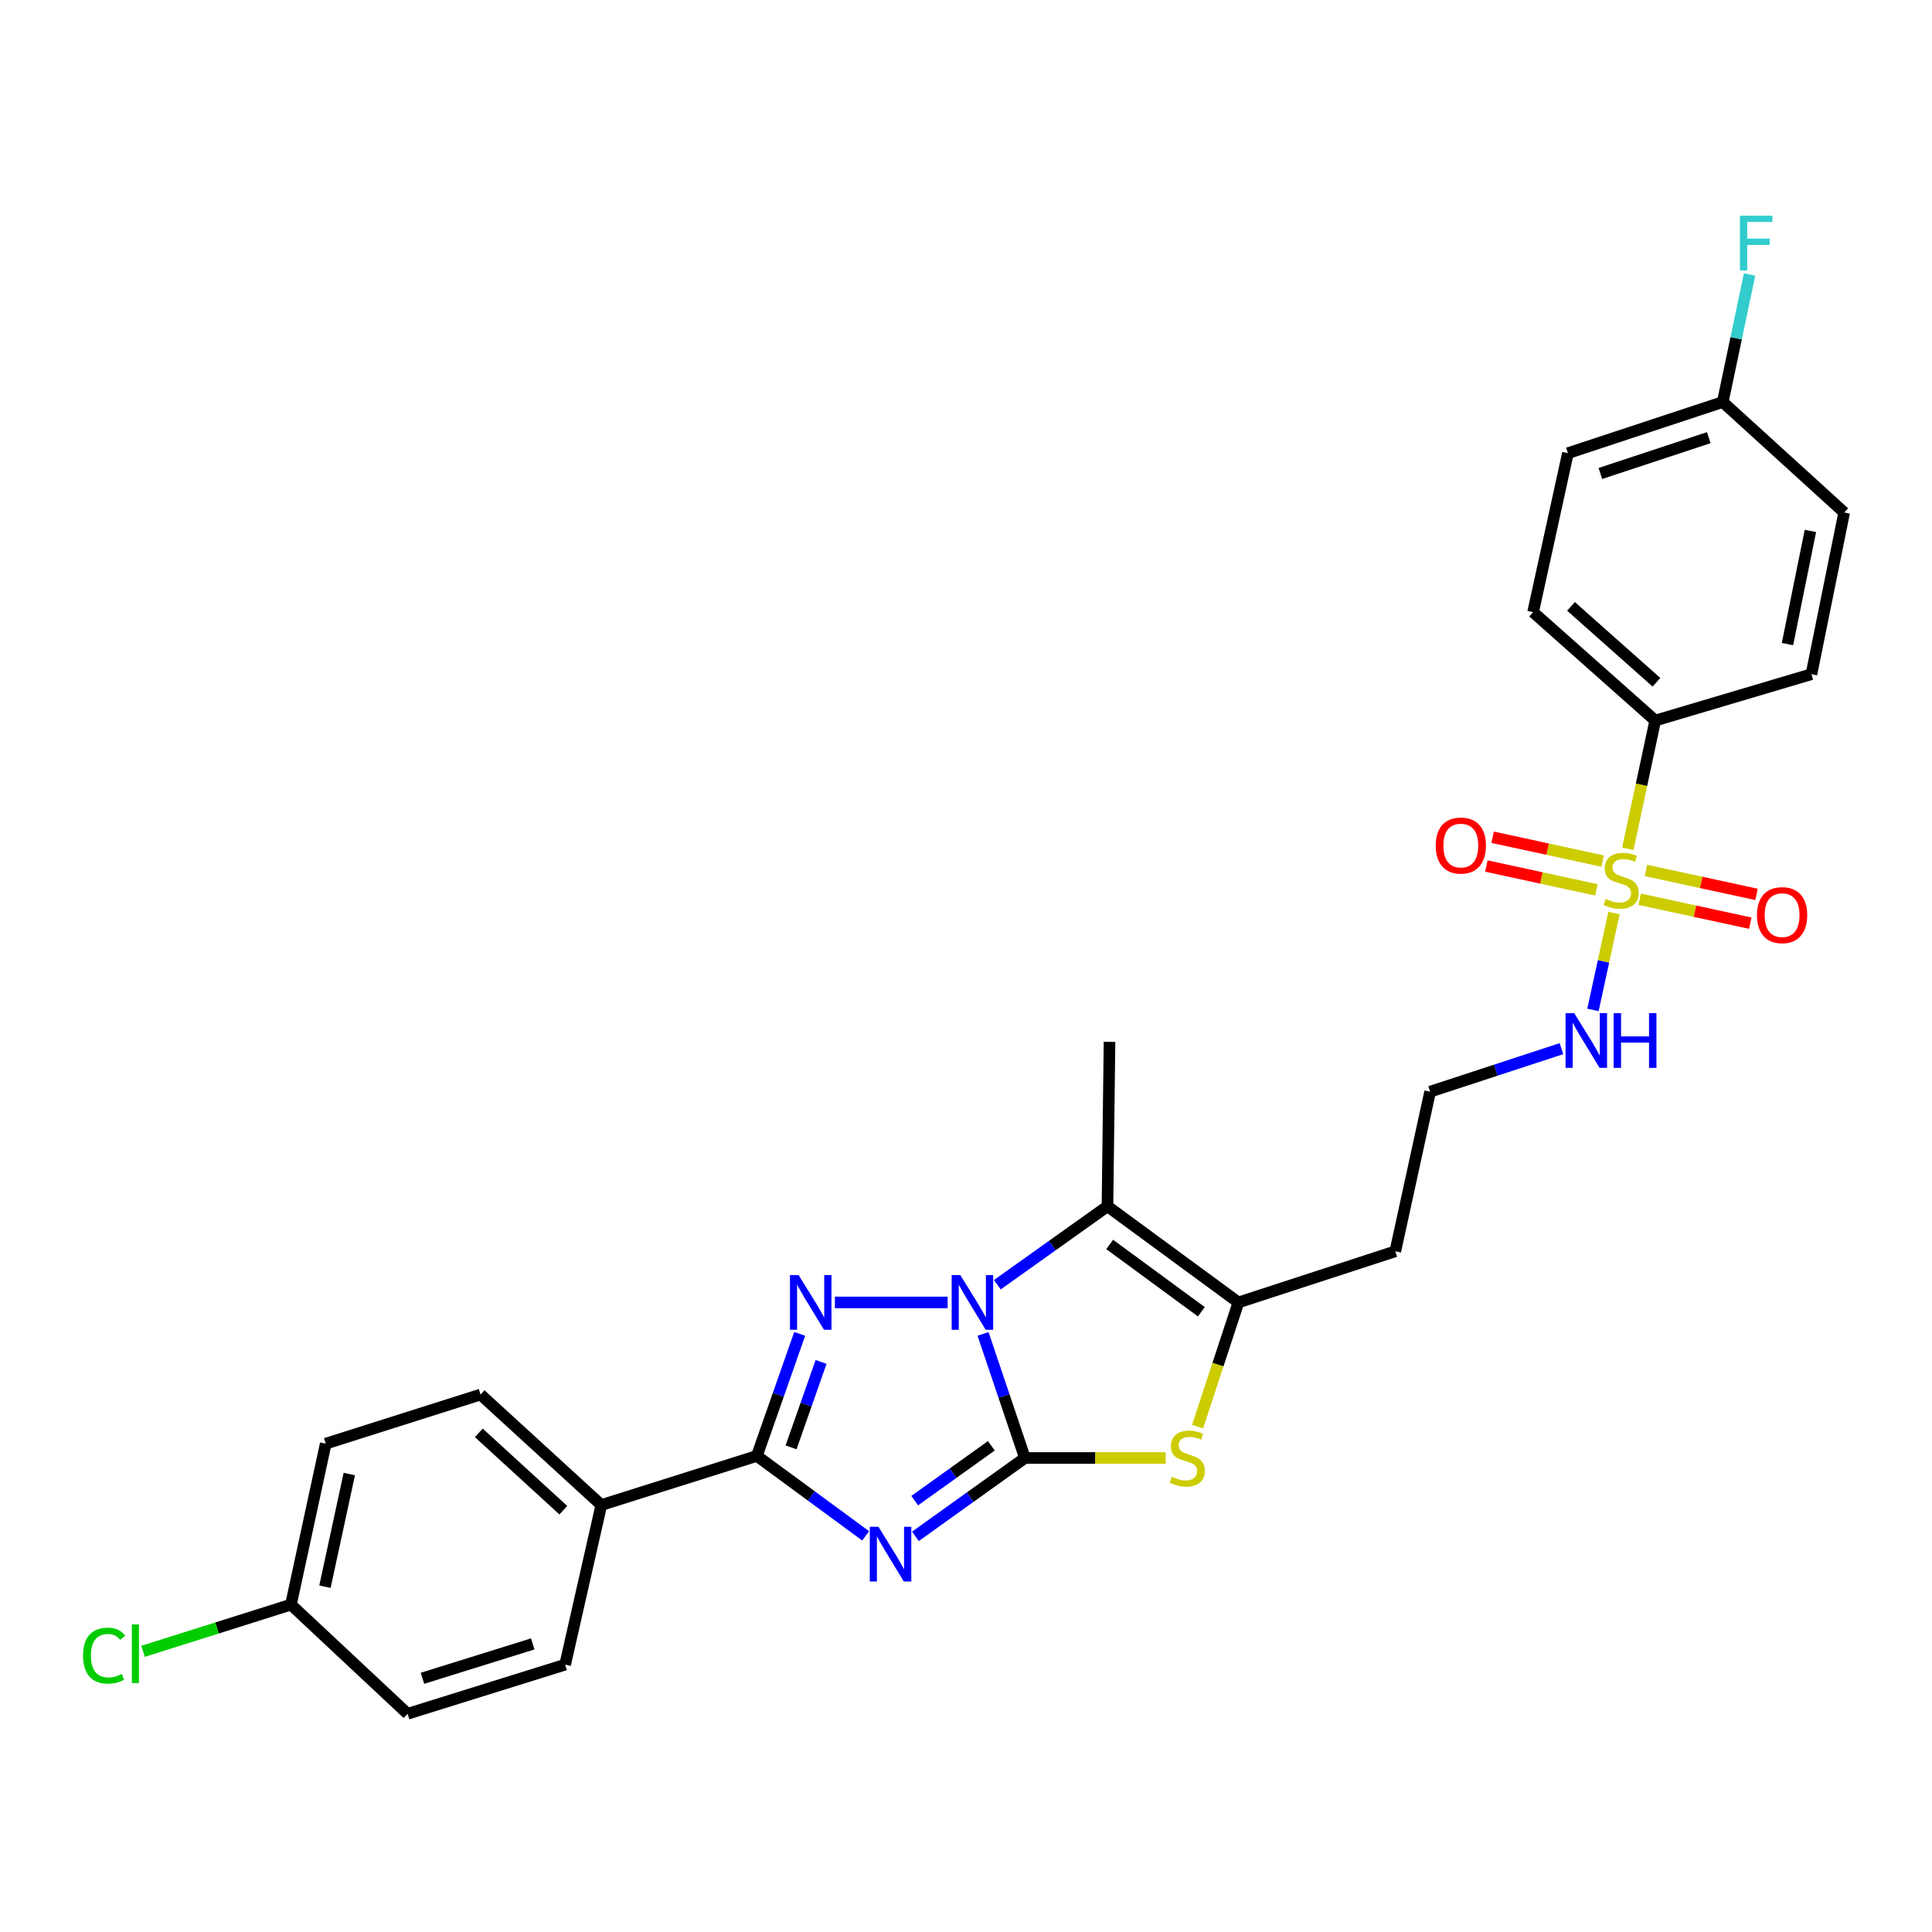 <?xml version='1.0' encoding='iso-8859-1'?>
<svg version='1.1' baseProfile='full'
              xmlns='http://www.w3.org/2000/svg'
                      xmlns:rdkit='http://www.rdkit.org/xml'
                      xmlns:xlink='http://www.w3.org/1999/xlink'
                  xml:space='preserve'
width='1000px' height='1000px' viewBox='0 0 1000 1000'>
<!-- END OF HEADER -->
<rect style='opacity:1.0;fill:#FFFFFF;stroke:none' width='1000' height='1000' x='0' y='0'> </rect>
<path class='bond-0' d='M 530.494,754.648 L 519.657,722.538' style='fill:none;fill-rule:evenodd;stroke:#000000;stroke-width:6px;stroke-linecap:butt;stroke-linejoin:miter;stroke-opacity:1' />
<path class='bond-0' d='M 519.657,722.538 L 508.82,690.429' style='fill:none;fill-rule:evenodd;stroke:#0000FF;stroke-width:6px;stroke-linecap:butt;stroke-linejoin:miter;stroke-opacity:1' />
<path class='bond-1' d='M 530.494,754.648 L 502.161,774.927' style='fill:none;fill-rule:evenodd;stroke:#000000;stroke-width:6px;stroke-linecap:butt;stroke-linejoin:miter;stroke-opacity:1' />
<path class='bond-1' d='M 502.161,774.927 L 473.829,795.206' style='fill:none;fill-rule:evenodd;stroke:#0000FF;stroke-width:6px;stroke-linecap:butt;stroke-linejoin:miter;stroke-opacity:1' />
<path class='bond-1' d='M 513.121,748.334 L 493.288,762.53' style='fill:none;fill-rule:evenodd;stroke:#000000;stroke-width:6px;stroke-linecap:butt;stroke-linejoin:miter;stroke-opacity:1' />
<path class='bond-1' d='M 493.288,762.53 L 473.456,776.725' style='fill:none;fill-rule:evenodd;stroke:#0000FF;stroke-width:6px;stroke-linecap:butt;stroke-linejoin:miter;stroke-opacity:1' />
<path class='bond-6' d='M 530.494,754.648 L 566.921,754.648' style='fill:none;fill-rule:evenodd;stroke:#000000;stroke-width:6px;stroke-linecap:butt;stroke-linejoin:miter;stroke-opacity:1' />
<path class='bond-6' d='M 566.921,754.648 L 603.348,754.648' style='fill:none;fill-rule:evenodd;stroke:#CCCC00;stroke-width:6px;stroke-linecap:butt;stroke-linejoin:miter;stroke-opacity:1' />
<path class='bond-2' d='M 490.491,674.145 L 432.14,674.145' style='fill:none;fill-rule:evenodd;stroke:#0000FF;stroke-width:6px;stroke-linecap:butt;stroke-linejoin:miter;stroke-opacity:1' />
<path class='bond-5' d='M 516.209,664.969 L 544.716,644.67' style='fill:none;fill-rule:evenodd;stroke:#0000FF;stroke-width:6px;stroke-linecap:butt;stroke-linejoin:miter;stroke-opacity:1' />
<path class='bond-5' d='M 544.716,644.67 L 573.223,624.37' style='fill:none;fill-rule:evenodd;stroke:#000000;stroke-width:6px;stroke-linecap:butt;stroke-linejoin:miter;stroke-opacity:1' />
<path class='bond-3' d='M 448.064,794.955 L 419.905,774.268' style='fill:none;fill-rule:evenodd;stroke:#0000FF;stroke-width:6px;stroke-linecap:butt;stroke-linejoin:miter;stroke-opacity:1' />
<path class='bond-3' d='M 419.905,774.268 L 391.747,753.581' style='fill:none;fill-rule:evenodd;stroke:#000000;stroke-width:6px;stroke-linecap:butt;stroke-linejoin:miter;stroke-opacity:1' />
<path class='bond-29' d='M 413.919,690.41 L 402.833,721.995' style='fill:none;fill-rule:evenodd;stroke:#0000FF;stroke-width:6px;stroke-linecap:butt;stroke-linejoin:miter;stroke-opacity:1' />
<path class='bond-29' d='M 402.833,721.995 L 391.747,753.581' style='fill:none;fill-rule:evenodd;stroke:#000000;stroke-width:6px;stroke-linecap:butt;stroke-linejoin:miter;stroke-opacity:1' />
<path class='bond-29' d='M 424.978,704.934 L 417.218,727.044' style='fill:none;fill-rule:evenodd;stroke:#0000FF;stroke-width:6px;stroke-linecap:butt;stroke-linejoin:miter;stroke-opacity:1' />
<path class='bond-29' d='M 417.218,727.044 L 409.457,749.154' style='fill:none;fill-rule:evenodd;stroke:#000000;stroke-width:6px;stroke-linecap:butt;stroke-linejoin:miter;stroke-opacity:1' />
<path class='bond-9' d='M 391.747,753.581 L 311.244,779.006' style='fill:none;fill-rule:evenodd;stroke:#000000;stroke-width:6px;stroke-linecap:butt;stroke-linejoin:miter;stroke-opacity:1' />
<path class='bond-4' d='M 835.405,472.576 L 829.961,497.646' style='fill:none;fill-rule:evenodd;stroke:#CCCC00;stroke-width:6px;stroke-linecap:butt;stroke-linejoin:miter;stroke-opacity:1' />
<path class='bond-4' d='M 829.961,497.646 L 824.516,522.717' style='fill:none;fill-rule:evenodd;stroke:#0000FF;stroke-width:6px;stroke-linecap:butt;stroke-linejoin:miter;stroke-opacity:1' />
<path class='bond-8' d='M 842.564,439.34 L 849.652,406.151' style='fill:none;fill-rule:evenodd;stroke:#CCCC00;stroke-width:6px;stroke-linecap:butt;stroke-linejoin:miter;stroke-opacity:1' />
<path class='bond-8' d='M 849.652,406.151 L 856.74,372.961' style='fill:none;fill-rule:evenodd;stroke:#000000;stroke-width:6px;stroke-linecap:butt;stroke-linejoin:miter;stroke-opacity:1' />
<path class='bond-10' d='M 848.697,465.448 L 877.327,471.641' style='fill:none;fill-rule:evenodd;stroke:#CCCC00;stroke-width:6px;stroke-linecap:butt;stroke-linejoin:miter;stroke-opacity:1' />
<path class='bond-10' d='M 877.327,471.641 L 905.956,477.834' style='fill:none;fill-rule:evenodd;stroke:#FF0000;stroke-width:6px;stroke-linecap:butt;stroke-linejoin:miter;stroke-opacity:1' />
<path class='bond-10' d='M 851.92,450.547 L 880.55,456.741' style='fill:none;fill-rule:evenodd;stroke:#CCCC00;stroke-width:6px;stroke-linecap:butt;stroke-linejoin:miter;stroke-opacity:1' />
<path class='bond-10' d='M 880.55,456.741 L 909.18,462.934' style='fill:none;fill-rule:evenodd;stroke:#FF0000;stroke-width:6px;stroke-linecap:butt;stroke-linejoin:miter;stroke-opacity:1' />
<path class='bond-11' d='M 829.51,445.694 L 801.041,439.522' style='fill:none;fill-rule:evenodd;stroke:#CCCC00;stroke-width:6px;stroke-linecap:butt;stroke-linejoin:miter;stroke-opacity:1' />
<path class='bond-11' d='M 801.041,439.522 L 772.573,433.35' style='fill:none;fill-rule:evenodd;stroke:#FF0000;stroke-width:6px;stroke-linecap:butt;stroke-linejoin:miter;stroke-opacity:1' />
<path class='bond-11' d='M 826.28,460.593 L 797.811,454.421' style='fill:none;fill-rule:evenodd;stroke:#CCCC00;stroke-width:6px;stroke-linecap:butt;stroke-linejoin:miter;stroke-opacity:1' />
<path class='bond-11' d='M 797.811,454.421 L 769.343,448.249' style='fill:none;fill-rule:evenodd;stroke:#FF0000;stroke-width:6px;stroke-linecap:butt;stroke-linejoin:miter;stroke-opacity:1' />
<path class='bond-18' d='M 573.223,624.37 L 574.281,539.268' style='fill:none;fill-rule:evenodd;stroke:#000000;stroke-width:6px;stroke-linecap:butt;stroke-linejoin:miter;stroke-opacity:1' />
<path class='bond-28' d='M 573.223,624.37 L 641.004,674.145' style='fill:none;fill-rule:evenodd;stroke:#000000;stroke-width:6px;stroke-linecap:butt;stroke-linejoin:miter;stroke-opacity:1' />
<path class='bond-28' d='M 574.366,644.124 L 621.813,678.966' style='fill:none;fill-rule:evenodd;stroke:#000000;stroke-width:6px;stroke-linecap:butt;stroke-linejoin:miter;stroke-opacity:1' />
<path class='bond-7' d='M 619.869,738.409 L 630.437,706.277' style='fill:none;fill-rule:evenodd;stroke:#CCCC00;stroke-width:6px;stroke-linecap:butt;stroke-linejoin:miter;stroke-opacity:1' />
<path class='bond-7' d='M 630.437,706.277 L 641.004,674.145' style='fill:none;fill-rule:evenodd;stroke:#000000;stroke-width:6px;stroke-linecap:butt;stroke-linejoin:miter;stroke-opacity:1' />
<path class='bond-13' d='M 641.004,674.145 L 722.21,647.669' style='fill:none;fill-rule:evenodd;stroke:#000000;stroke-width:6px;stroke-linecap:butt;stroke-linejoin:miter;stroke-opacity:1' />
<path class='bond-14' d='M 856.74,372.961 L 793.532,316.842' style='fill:none;fill-rule:evenodd;stroke:#000000;stroke-width:6px;stroke-linecap:butt;stroke-linejoin:miter;stroke-opacity:1' />
<path class='bond-14' d='M 857.38,353.143 L 813.134,313.859' style='fill:none;fill-rule:evenodd;stroke:#000000;stroke-width:6px;stroke-linecap:butt;stroke-linejoin:miter;stroke-opacity:1' />
<path class='bond-15' d='M 856.74,372.961 L 937.598,348.958' style='fill:none;fill-rule:evenodd;stroke:#000000;stroke-width:6px;stroke-linecap:butt;stroke-linejoin:miter;stroke-opacity:1' />
<path class='bond-16' d='M 311.244,779.006 L 248.739,721.811' style='fill:none;fill-rule:evenodd;stroke:#000000;stroke-width:6px;stroke-linecap:butt;stroke-linejoin:miter;stroke-opacity:1' />
<path class='bond-16' d='M 291.577,781.674 L 247.823,741.638' style='fill:none;fill-rule:evenodd;stroke:#000000;stroke-width:6px;stroke-linecap:butt;stroke-linejoin:miter;stroke-opacity:1' />
<path class='bond-17' d='M 311.244,779.006 L 292.518,861.618' style='fill:none;fill-rule:evenodd;stroke:#000000;stroke-width:6px;stroke-linecap:butt;stroke-linejoin:miter;stroke-opacity:1' />
<path class='bond-12' d='M 808.208,542.782 L 774.22,553.92' style='fill:none;fill-rule:evenodd;stroke:#0000FF;stroke-width:6px;stroke-linecap:butt;stroke-linejoin:miter;stroke-opacity:1' />
<path class='bond-12' d='M 774.22,553.92 L 740.233,565.058' style='fill:none;fill-rule:evenodd;stroke:#000000;stroke-width:6px;stroke-linecap:butt;stroke-linejoin:miter;stroke-opacity:1' />
<path class='bond-21' d='M 722.21,647.669 L 740.233,565.058' style='fill:none;fill-rule:evenodd;stroke:#000000;stroke-width:6px;stroke-linecap:butt;stroke-linejoin:miter;stroke-opacity:1' />
<path class='bond-22' d='M 793.532,316.842 L 811.555,234.56' style='fill:none;fill-rule:evenodd;stroke:#000000;stroke-width:6px;stroke-linecap:butt;stroke-linejoin:miter;stroke-opacity:1' />
<path class='bond-24' d='M 937.598,348.958 L 954.545,265.279' style='fill:none;fill-rule:evenodd;stroke:#000000;stroke-width:6px;stroke-linecap:butt;stroke-linejoin:miter;stroke-opacity:1' />
<path class='bond-24' d='M 925.198,333.38 L 937.062,274.805' style='fill:none;fill-rule:evenodd;stroke:#000000;stroke-width:6px;stroke-linecap:butt;stroke-linejoin:miter;stroke-opacity:1' />
<path class='bond-23' d='M 248.739,721.811 L 168.6,747.237' style='fill:none;fill-rule:evenodd;stroke:#000000;stroke-width:6px;stroke-linecap:butt;stroke-linejoin:miter;stroke-opacity:1' />
<path class='bond-25' d='M 292.518,861.618 L 210.973,887.052' style='fill:none;fill-rule:evenodd;stroke:#000000;stroke-width:6px;stroke-linecap:butt;stroke-linejoin:miter;stroke-opacity:1' />
<path class='bond-25' d='M 275.747,850.879 L 218.666,868.683' style='fill:none;fill-rule:evenodd;stroke:#000000;stroke-width:6px;stroke-linecap:butt;stroke-linejoin:miter;stroke-opacity:1' />
<path class='bond-19' d='M 891.693,208.093 L 954.545,265.279' style='fill:none;fill-rule:evenodd;stroke:#000000;stroke-width:6px;stroke-linecap:butt;stroke-linejoin:miter;stroke-opacity:1' />
<path class='bond-27' d='M 891.693,208.093 L 898.635,175.084' style='fill:none;fill-rule:evenodd;stroke:#000000;stroke-width:6px;stroke-linecap:butt;stroke-linejoin:miter;stroke-opacity:1' />
<path class='bond-27' d='M 898.635,175.084 L 905.577,142.074' style='fill:none;fill-rule:evenodd;stroke:#33CCCC;stroke-width:6px;stroke-linecap:butt;stroke-linejoin:miter;stroke-opacity:1' />
<path class='bond-31' d='M 891.693,208.093 L 811.555,234.56' style='fill:none;fill-rule:evenodd;stroke:#000000;stroke-width:6px;stroke-linecap:butt;stroke-linejoin:miter;stroke-opacity:1' />
<path class='bond-31' d='M 884.453,226.539 L 828.356,245.066' style='fill:none;fill-rule:evenodd;stroke:#000000;stroke-width:6px;stroke-linecap:butt;stroke-linejoin:miter;stroke-opacity:1' />
<path class='bond-20' d='M 150.594,830.551 L 210.973,887.052' style='fill:none;fill-rule:evenodd;stroke:#000000;stroke-width:6px;stroke-linecap:butt;stroke-linejoin:miter;stroke-opacity:1' />
<path class='bond-26' d='M 150.594,830.551 L 112.318,842.636' style='fill:none;fill-rule:evenodd;stroke:#000000;stroke-width:6px;stroke-linecap:butt;stroke-linejoin:miter;stroke-opacity:1' />
<path class='bond-26' d='M 112.318,842.636 L 74.042,854.721' style='fill:none;fill-rule:evenodd;stroke:#00CC00;stroke-width:6px;stroke-linecap:butt;stroke-linejoin:miter;stroke-opacity:1' />
<path class='bond-30' d='M 150.594,830.551 L 168.6,747.237' style='fill:none;fill-rule:evenodd;stroke:#000000;stroke-width:6px;stroke-linecap:butt;stroke-linejoin:miter;stroke-opacity:1' />
<path class='bond-30' d='M 168.196,821.275 L 180.8,762.955' style='fill:none;fill-rule:evenodd;stroke:#000000;stroke-width:6px;stroke-linecap:butt;stroke-linejoin:miter;stroke-opacity:1' />
<path  class='atom-1' d='M 497.064 659.985
L 506.344 674.985
Q 507.264 676.465, 508.744 679.145
Q 510.224 681.825, 510.304 681.985
L 510.304 659.985
L 514.064 659.985
L 514.064 688.305
L 510.184 688.305
L 500.224 671.905
Q 499.064 669.985, 497.824 667.785
Q 496.624 665.585, 496.264 664.905
L 496.264 688.305
L 492.584 688.305
L 492.584 659.985
L 497.064 659.985
' fill='#0000FF'/>
<path  class='atom-2' d='M 454.691 790.263
L 463.971 805.263
Q 464.891 806.743, 466.371 809.423
Q 467.851 812.103, 467.931 812.263
L 467.931 790.263
L 471.691 790.263
L 471.691 818.583
L 467.811 818.583
L 457.851 802.183
Q 456.691 800.263, 455.451 798.063
Q 454.251 795.863, 453.891 795.183
L 453.891 818.583
L 450.211 818.583
L 450.211 790.263
L 454.691 790.263
' fill='#0000FF'/>
<path  class='atom-3' d='M 413.368 659.985
L 422.648 674.985
Q 423.568 676.465, 425.048 679.145
Q 426.528 681.825, 426.608 681.985
L 426.608 659.985
L 430.368 659.985
L 430.368 688.305
L 426.488 688.305
L 416.528 671.905
Q 415.368 669.985, 414.128 667.785
Q 412.928 665.585, 412.568 664.905
L 412.568 688.305
L 408.888 688.305
L 408.888 659.985
L 413.368 659.985
' fill='#0000FF'/>
<path  class='atom-5' d='M 831.098 465.292
Q 831.418 465.412, 832.738 465.972
Q 834.058 466.532, 835.498 466.892
Q 836.978 467.212, 838.418 467.212
Q 841.098 467.212, 842.658 465.932
Q 844.218 464.612, 844.218 462.332
Q 844.218 460.772, 843.418 459.812
Q 842.658 458.852, 841.458 458.332
Q 840.258 457.812, 838.258 457.212
Q 835.738 456.452, 834.218 455.732
Q 832.738 455.012, 831.658 453.492
Q 830.618 451.972, 830.618 449.412
Q 830.618 445.852, 833.018 443.652
Q 835.458 441.452, 840.258 441.452
Q 843.538 441.452, 847.258 443.012
L 846.338 446.092
Q 842.938 444.692, 840.378 444.692
Q 837.618 444.692, 836.098 445.852
Q 834.578 446.972, 834.618 448.932
Q 834.618 450.452, 835.378 451.372
Q 836.178 452.292, 837.298 452.812
Q 838.458 453.332, 840.378 453.932
Q 842.938 454.732, 844.458 455.532
Q 845.978 456.332, 847.058 457.972
Q 848.178 459.572, 848.178 462.332
Q 848.178 466.252, 845.538 468.372
Q 842.938 470.452, 838.578 470.452
Q 836.058 470.452, 834.138 469.892
Q 832.258 469.372, 830.018 468.452
L 831.098 465.292
' fill='#CCCC00'/>
<path  class='atom-7' d='M 606.529 764.368
Q 606.849 764.488, 608.169 765.048
Q 609.489 765.608, 610.929 765.968
Q 612.409 766.288, 613.849 766.288
Q 616.529 766.288, 618.089 765.008
Q 619.649 763.688, 619.649 761.408
Q 619.649 759.848, 618.849 758.888
Q 618.089 757.928, 616.889 757.408
Q 615.689 756.888, 613.689 756.288
Q 611.169 755.528, 609.649 754.808
Q 608.169 754.088, 607.089 752.568
Q 606.049 751.048, 606.049 748.488
Q 606.049 744.928, 608.449 742.728
Q 610.889 740.528, 615.689 740.528
Q 618.969 740.528, 622.689 742.088
L 621.769 745.168
Q 618.369 743.768, 615.809 743.768
Q 613.049 743.768, 611.529 744.928
Q 610.009 746.048, 610.049 748.008
Q 610.049 749.528, 610.809 750.448
Q 611.609 751.368, 612.729 751.888
Q 613.889 752.408, 615.809 753.008
Q 618.369 753.808, 619.889 754.608
Q 621.409 755.408, 622.489 757.048
Q 623.609 758.648, 623.609 761.408
Q 623.609 765.328, 620.969 767.448
Q 618.369 769.528, 614.009 769.528
Q 611.489 769.528, 609.569 768.968
Q 607.689 768.448, 605.449 767.528
L 606.529 764.368
' fill='#CCCC00'/>
<path  class='atom-11' d='M 909.412 473.675
Q 909.412 466.875, 912.772 463.075
Q 916.132 459.275, 922.412 459.275
Q 928.692 459.275, 932.052 463.075
Q 935.412 466.875, 935.412 473.675
Q 935.412 480.555, 932.012 484.475
Q 928.612 488.355, 922.412 488.355
Q 916.172 488.355, 912.772 484.475
Q 909.412 480.595, 909.412 473.675
M 922.412 485.155
Q 926.732 485.155, 929.052 482.275
Q 931.412 479.355, 931.412 473.675
Q 931.412 468.115, 929.052 465.315
Q 926.732 462.475, 922.412 462.475
Q 918.092 462.475, 915.732 465.275
Q 913.412 468.075, 913.412 473.675
Q 913.412 479.395, 915.732 482.275
Q 918.092 485.155, 922.412 485.155
' fill='#FF0000'/>
<path  class='atom-12' d='M 743.122 437.663
Q 743.122 430.863, 746.482 427.063
Q 749.842 423.263, 756.122 423.263
Q 762.402 423.263, 765.762 427.063
Q 769.122 430.863, 769.122 437.663
Q 769.122 444.543, 765.722 448.463
Q 762.322 452.343, 756.122 452.343
Q 749.882 452.343, 746.482 448.463
Q 743.122 444.583, 743.122 437.663
M 756.122 449.143
Q 760.442 449.143, 762.762 446.263
Q 765.122 443.343, 765.122 437.663
Q 765.122 432.103, 762.762 429.303
Q 760.442 426.463, 756.122 426.463
Q 751.802 426.463, 749.442 429.263
Q 747.122 432.063, 747.122 437.663
Q 747.122 443.383, 749.442 446.263
Q 751.802 449.143, 756.122 449.143
' fill='#FF0000'/>
<path  class='atom-13' d='M 814.814 524.405
L 824.094 539.405
Q 825.014 540.885, 826.494 543.565
Q 827.974 546.245, 828.054 546.405
L 828.054 524.405
L 831.814 524.405
L 831.814 552.725
L 827.934 552.725
L 817.974 536.325
Q 816.814 534.405, 815.574 532.205
Q 814.374 530.005, 814.014 529.325
L 814.014 552.725
L 810.334 552.725
L 810.334 524.405
L 814.814 524.405
' fill='#0000FF'/>
<path  class='atom-13' d='M 835.214 524.405
L 839.054 524.405
L 839.054 536.445
L 853.534 536.445
L 853.534 524.405
L 857.374 524.405
L 857.374 552.725
L 853.534 552.725
L 853.534 539.645
L 839.054 539.645
L 839.054 552.725
L 835.214 552.725
L 835.214 524.405
' fill='#0000FF'/>
<path  class='atom-27' d='M 42.971 856.948
Q 42.971 849.908, 46.251 846.228
Q 49.571 842.508, 55.851 842.508
Q 61.691 842.508, 64.811 846.628
L 62.171 848.788
Q 59.891 845.788, 55.851 845.788
Q 51.571 845.788, 49.291 848.668
Q 47.051 851.508, 47.051 856.948
Q 47.051 862.548, 49.371 865.428
Q 51.731 868.308, 56.291 868.308
Q 59.411 868.308, 63.051 866.428
L 64.171 869.428
Q 62.691 870.388, 60.451 870.948
Q 58.211 871.508, 55.731 871.508
Q 49.571 871.508, 46.251 867.748
Q 42.971 863.988, 42.971 856.948
' fill='#00CC00'/>
<path  class='atom-27' d='M 68.251 840.788
L 71.931 840.788
L 71.931 871.148
L 68.251 871.148
L 68.251 840.788
' fill='#00CC00'/>
<path  class='atom-28' d='M 900.576 111.652
L 917.416 111.652
L 917.416 114.892
L 904.376 114.892
L 904.376 123.492
L 915.976 123.492
L 915.976 126.772
L 904.376 126.772
L 904.376 139.972
L 900.576 139.972
L 900.576 111.652
' fill='#33CCCC'/>
</svg>
